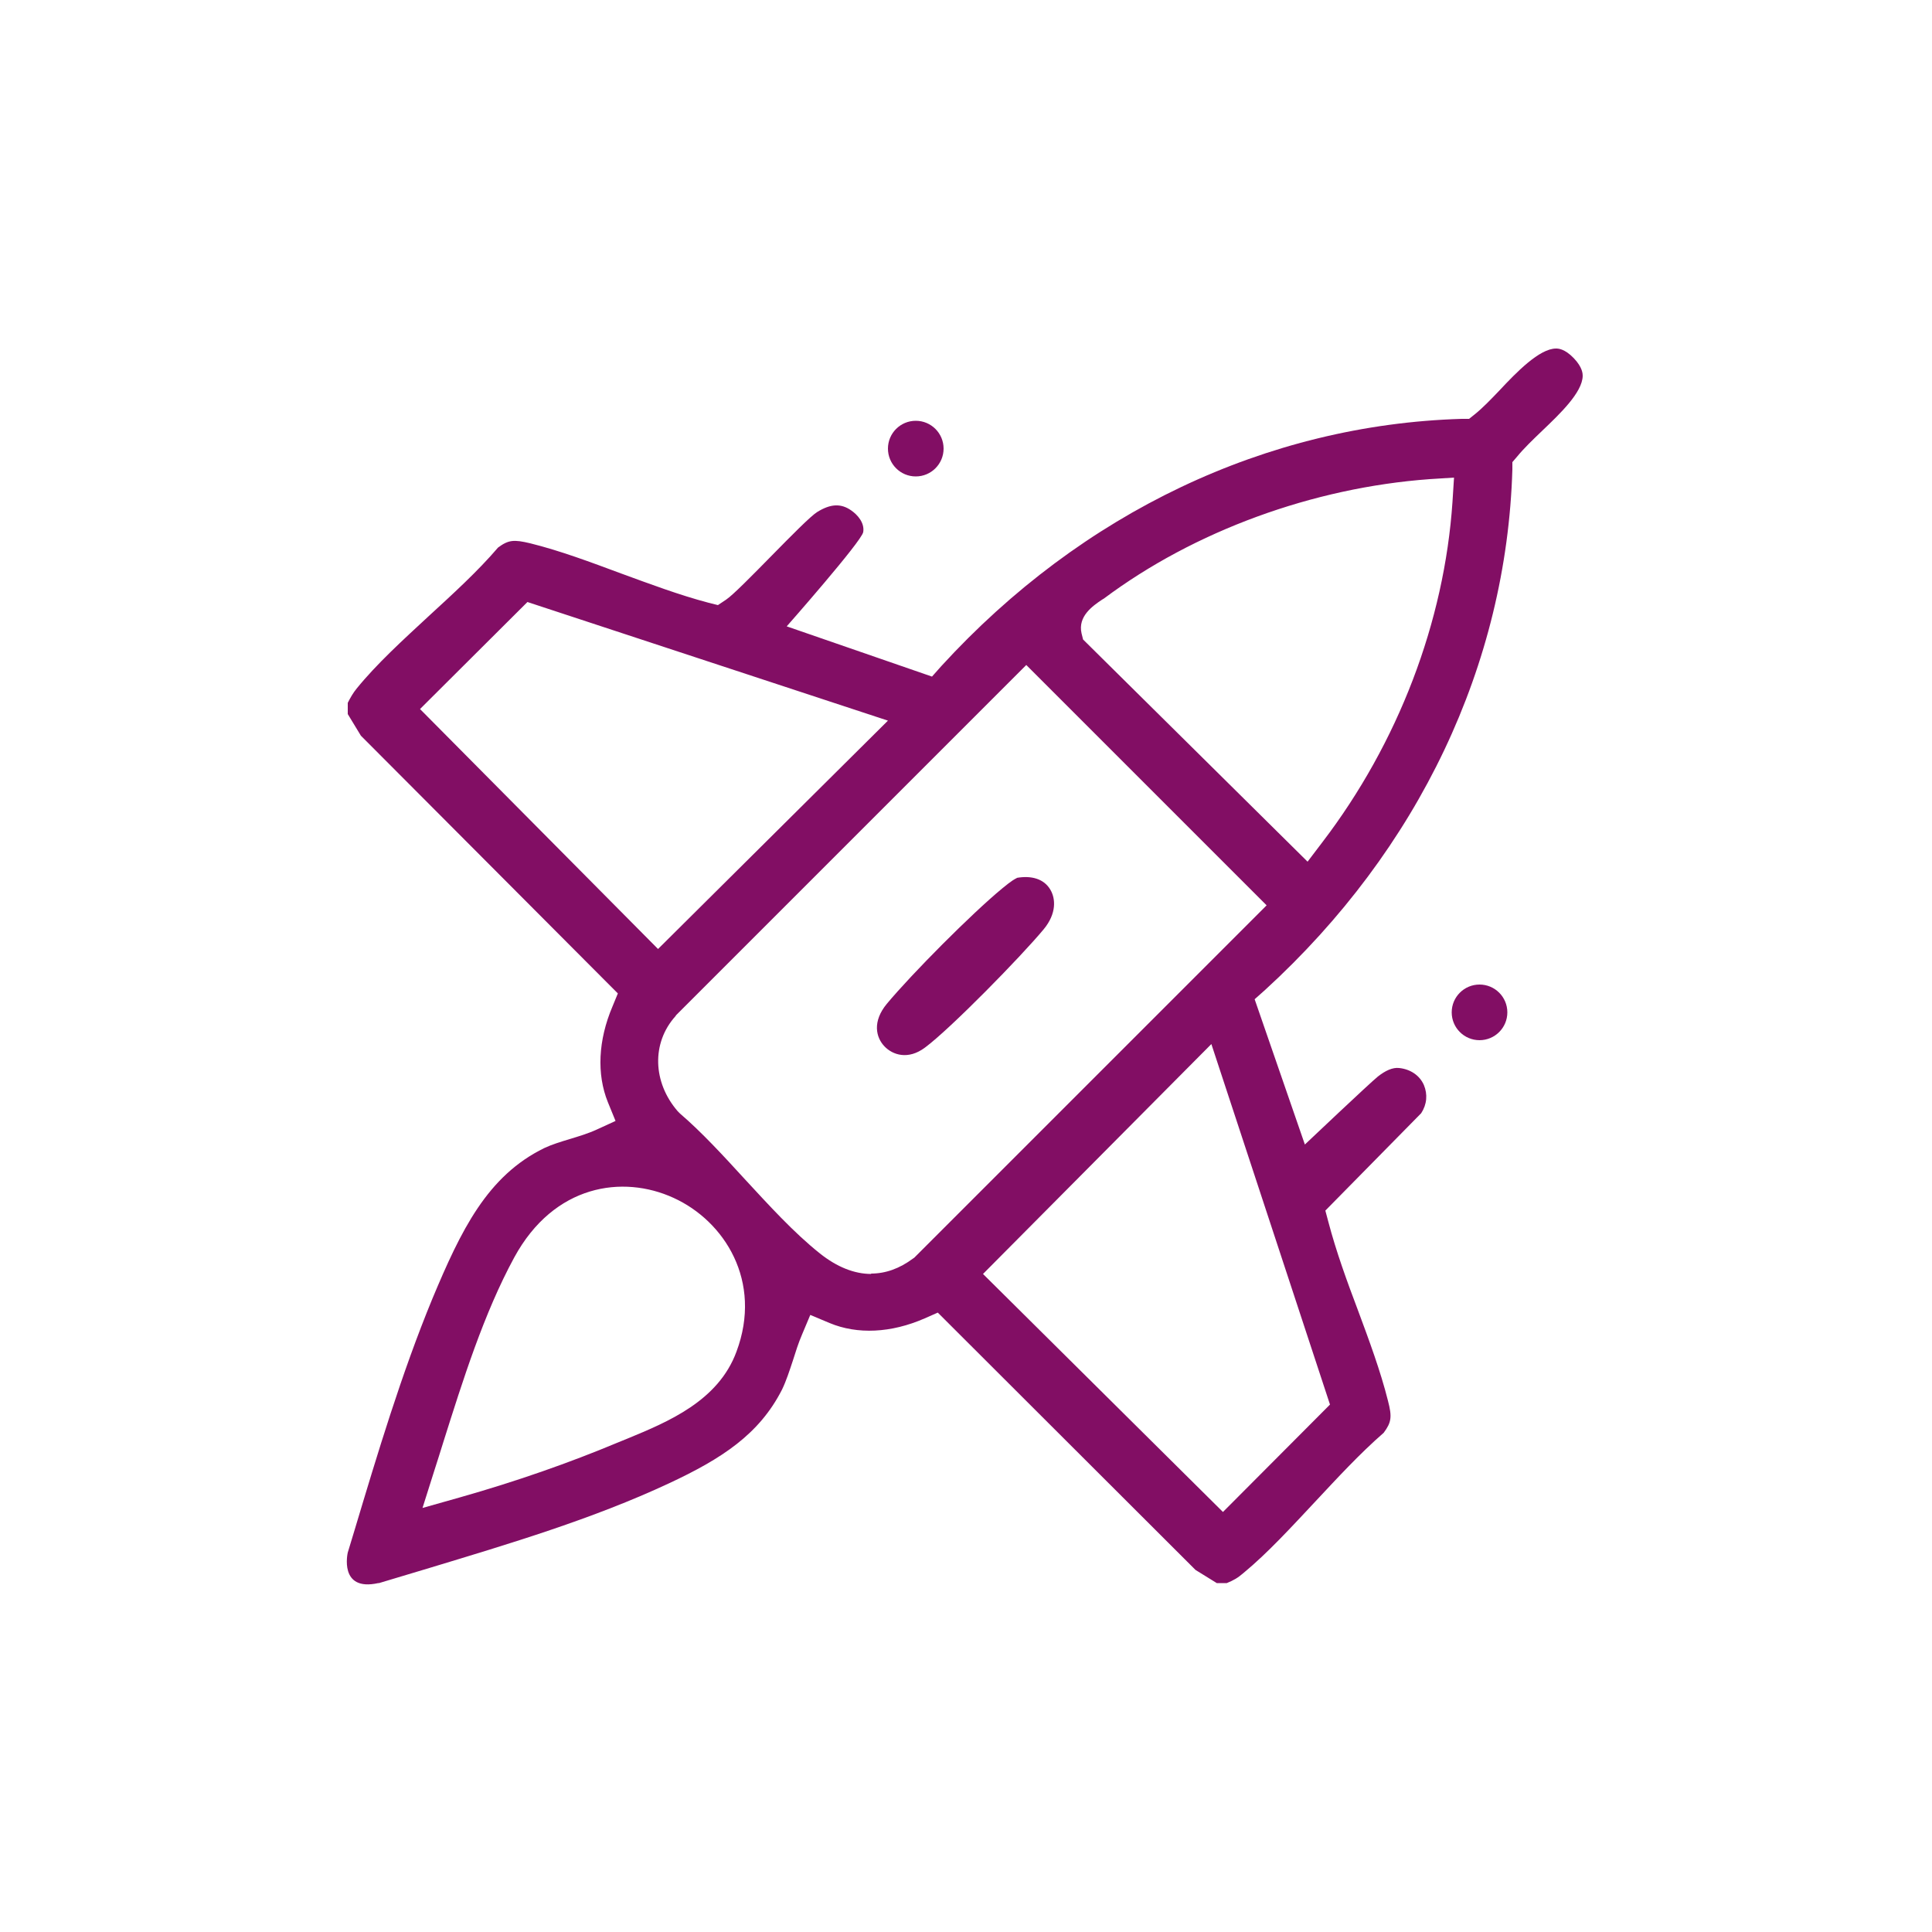 <?xml version="1.0" encoding="UTF-8"?>
<svg xmlns="http://www.w3.org/2000/svg" id="Ebene_1" version="1.1" viewBox="0 0 500 500">
  <defs>
    <style>
      .st0 {
        fill: #820e64;
      }
    </style>
  </defs>
  <g>
    <path class="st0" d="M98.1,409.7c4.3-1.3,8.6-2.6,13-3.9,20.8-6.3,42.3-12.7,62-21.9,13.7-6.4,23.4-12.7,29.3-24.3,1.1-2.3,1.9-4.8,2.8-7.5.7-2.2,1.4-4.5,2.4-6.8l2.1-5,5,2.1c7.2,3,15.9,2.6,24.6-1.2l3.4-1.5,66.7,66.6,5.5,3.4h2.6c1.7-.7,2.8-1.3,4.3-2.6,6.3-5.2,12.5-12,18.6-18.5,5.7-6.1,11.5-12.4,17.7-17.8,2-2.7,2.2-4.1,1.1-8.3-1.9-7.6-4.9-15.7-7.8-23.5-2.8-7.4-5.6-15.1-7.6-22.7l-.8-3,24.8-25.2c1.5-2.3,1.7-4.9.7-7.3-1.1-2.5-3.5-4.1-6.4-4.4-1.7-.2-3.6.7-5.5,2.2s-18.9,17.6-18.9,17.6l-13-37.6,2.7-2.4c39.8-36.4,62.5-84.2,64-134.7v-1.9c0,0,1.2-1.4,1.2-1.4,1.8-2.2,4.1-4.4,6.5-6.7,4.6-4.4,10.4-9.9,10.5-14.2,0-.5,0-2.2-2.3-4.6-2.4-2.5-4.1-2.5-4.6-2.5-4.3,0-10.3,6.2-14.6,10.8-2.2,2.3-4.3,4.5-6.4,6.2l-1.5,1.2h-1.9c-50.4,1.5-98.3,24.2-134.7,64l-2.4,2.7-37.6-13s19.4-22,19.8-24.4-1.5-4.5-3.1-5.6c-2.7-1.9-5.4-1.7-8.8.4s-20,20.3-23.6,22.7l-2.1,1.4-2.4-.6c-7.6-2-15.3-4.9-22.7-7.6-7.8-2.9-15.8-5.9-23.5-7.8-4.2-1-5.6-.9-8.3,1.1-5.3,6.2-11.8,12.1-18,17.8-6.6,6.1-13.5,12.4-18.6,18.7-.9,1.1-1.6,2.3-2.3,3.7v2.9l3.4,5.6,66.5,66.7-1.4,3.4c-3.7,8.7-4.1,17.5-1.2,24.7l2,4.9-4.8,2.2c-2.4,1.1-4.8,1.8-7.1,2.5-2.3.7-4.6,1.4-6.5,2.3-14.8,7.2-21.6,21.3-29,39-8,19.4-14.2,40.1-20.2,60.1l-1.7,5.6s-2.4,10.2,7.9,7.9ZM316.5,391.3l-62.1-61.6,59.1-59.5,30.7,93.3-27.7,27.8ZM109.3,390.4l3.1-9.8c.8-2.5,1.6-5,2.4-7.6,4.9-15.5,10.4-33.1,18.3-47.6,10.3-18.9,28.1-21.4,41.2-15.4,13.2,6,23.1,21.6,16.3,39.8-4.7,12.8-17.8,18.2-28.2,22.5-.9.4-1.8.7-2.7,1.1-12.2,5.1-25.8,9.9-40.6,14.1l-9.9,2.8ZM225.5,329.7c-4.4,0-8.9-1.8-13.3-5.3-6.9-5.5-13.3-12.6-19.6-19.4-5.4-5.9-11-12-16.6-16.8l-.3-.3-.3-.3c-6.5-7.5-6.8-17.7-.6-24.6l.2-.3,90.6-90.6,62.2,62.2-91.2,91.2-.3.2c-3.5,2.6-7.1,3.9-10.9,3.9ZM170.3,245.6l-61.6-62.1,27.8-27.7,93.3,30.7-59.5,59.1ZM338.4,223l-58.1-57.5-.4-1.6c-1-4.4,2.9-7.1,5.3-8.7.2-.1.3-.2.5-.3,23.4-17.5,54.1-28.7,84.3-30.9l6.3-.4-.4,6.3c-2.1,31-14,62.3-33.7,88.1l-3.8,5Z"></path>
    <path class="st0" d="M263.1,227.3c-.2,0-1.3.6-3.7,2.6-7.9,6.5-23.5,22.2-29.9,29.9-3.8,4.6-2.8,8.7-.6,11,2.1,2.2,6.1,3.6,10.5.3,6.6-4.9,24.9-23.6,30.7-30.6,3.4-4.1,3.1-8,1.7-10.3-1.6-2.7-4.8-3.7-8.7-3Z"></path>
  </g>
  <circle class="st0" cx="382.9" cy="262" r="7.2"></circle>
  <circle class="st0" cx="237" cy="116.1" r="7.2"></circle>
</svg>
